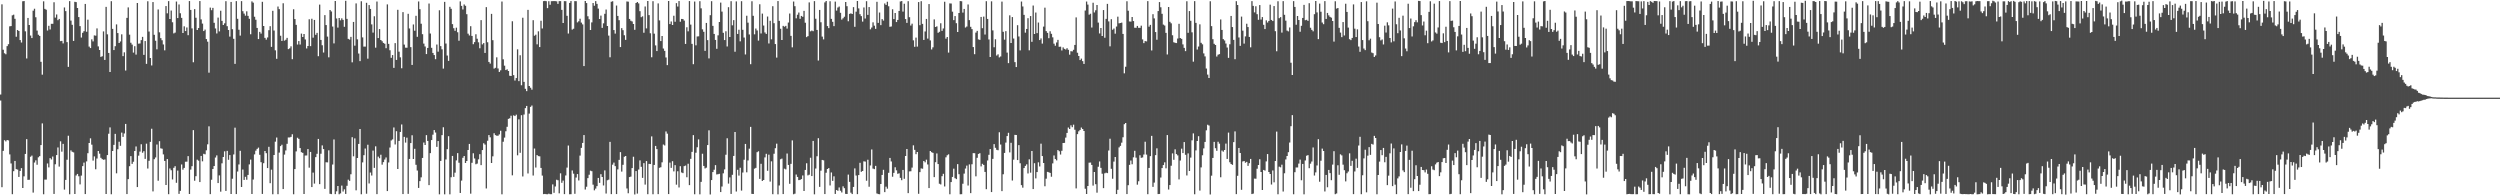 <svg xmlns="http://www.w3.org/2000/svg" width="1920" height="150"><path d="M0 72.600h1v4.632H0zM1 3.303h1v140.467H1zM2 38.214h1v77.663H2zM3 40.904h1v66.776H3zM4 41.697h1v66.907H4zM5 35.436h1v72.070H5zM6 33.951h1v73.850H6zM7 20.217h1v98.356H7zM8 20.027h1v105.519H8zM9 11.761h1v137.369H9zM10 11.259h1v120.207H10zM11 14.430h1v109.158H11zM12 28.216h1v101.670H12zM13 23.059h1v107.193H13zM14 23.800h1v112.105H14zM15 30.750h1v100.543H15zM16 32.665h1v96.441H16zM17 0.954h1v143.446H17zM18 0.800h1v134.606H18zM19 24.066h1v94.135H19zM20 44.887h1v61.985H20zM21 13.794h1v124.365H21zM22 19.207h1v118.812H22zM23 27.271h1v93.101H23zM24 29.247h1v90.237H24zM25 8.183h1v139.756H25zM26 6.698h1v118.147H26zM27 13.254h1v109.865H27zM28 23.501h1v103.037H28zM29 26.700h1v94.144H29zM30 27.575h1v92.311H30zM31 47.481h1v63.910H31zM32 57.350h1v37.418H32zM33 1.028h1v148.173H33zM34 6.815h1v131.110H34zM35 7.479h1v130.444H35zM36 23.458h1v102.095H36zM37 19.807h1v108.765H37zM38 22.639h1v98.792H38zM39 18.296h1v104.152H39zM40 18.296h1v101.934H40zM41 1.736h1v147.215H41zM42 13.528h1v112.613H42zM43 11.106h1v107.991H43zM44 15.501h1v97.754H44zM45 14.524h1v113.448H45zM46 31.592h1v76.961H46zM47 31.406h1v85.092H47zM48 33.354h1v77.157H48zM49 5.746h1v139.881H49zM50 8.561h1v129.602H50zM51 32.378h1v90.286H51zM52 51.357h1v52.911H52zM53 0.894h1v148.277H53zM54 15.802h1v99.722H54zM55 19.028h1v97.561H55zM56 31.421h1v85.618H56zM57 1.406h1v147.610H57zM58 1.637h1v133.138H58zM59 6.127h1v127.448H59zM60 13.087h1v122.280H60zM61 20.090h1v121.543H61zM62 28.838h1v106.025H62zM63 25.200h1v102.413H63zM64 23.974h1v100.884H64zM65 3.018h1v146.036H65zM66 24.369h1v99.565H66zM67 15.119h1v102.563H67zM68 35.784h1v74.030H68zM69 36.896h1v69.365H69zM70 30.198h1v80.909H70zM71 31.813h1v91.526H71zM72 27.202h1v92.931H72zM73 27.412h1v102.589H73zM74 21.826h1v99.947H74zM75 35.659h1v80.328H75zM76 38.418h1v79.601H76zM77 43.670h1v77.516H77zM78 43.221h1v79.006H78zM79 24.105h1v98.641H79zM80 46.030h1v76.430H80zM81 5.276h1v143.724H81zM82 26.349h1v92.762H82zM83 40.647h1v62.069H83zM84 55.294h1v42.524H84zM85 0.943h1v148.247H85zM86 22.156h1v93.837H86zM87 38.433h1v72.843H87zM88 35.473h1v67.320H88zM89 18.728h1v114.380H89zM90 25.392h1v89.264H90zM91 33.003h1v75.857H91zM92 31.831h1v80.142H92zM93 26.352h1v75.505H93zM94 43.118h1v61.995H94zM95 40.183h1v62.307H95zM96 54.160h1v41.031H96zM97 13.718h1v135.347H97zM98 5.696h1v131.878H98zM99 26.608h1v101.044H99zM100 32.816h1v87.113H100zM101 34.249h1v91.591H101zM102 40.397h1v83.817H102zM103 35.466h1v80.514H103zM104 41.911h1v70.584H104zM105 2.293h1v141.399H105zM106 33.532h1v86.007H106zM107 33.364h1v83.084H107zM108 30.818h1v79.976H108zM109 28.319h1v88.966H109zM110 42.151h1v73.983H110zM111 31.538h1v90.489H111zM112 49.033h1v61.299H112zM113 0.981h1v128.438H113zM114 24.218h1v99.277H114zM115 44.553h1v64.422H115zM116 50.298h1v48.583H116zM117 1.579h1v145.416H117zM118 26.737h1v95.533H118zM119 31.297h1v89.656H119zM120 37.885h1v73.142H120zM121 7.284h1v131.539H121zM122 24.840h1v83.580H122zM123 29.279h1v84.633H123zM124 30.936h1v83.268H124zM125 34.159h1v84.396H125zM126 38.646h1v84.958H126zM127 4.677h1v137.415H127zM128 10.224h1v111.934H128zM129 0.888h1v148.239H129zM130 14.592h1v114.812H130zM131 8.075h1v122.673H131zM132 17.115h1v120.730H132zM133 25.665h1v103.219H133zM134 25.055h1v102.567H134zM135 1.158h1v139.215H135zM136 13.859h1v117.178H136zM137 3.441h1v145.464H137zM138 10.203h1v136.379H138zM139 13.704h1v112.582H139zM140 25.341h1v104.942H140zM141 20.239h1v108.709H141zM142 23.880h1v100.345H142zM143 21.071h1v103.111H143zM144 27.011h1v92.883H144zM145 0.834h1v148.170H145zM146 7.604h1v122.657H146zM147 21.808h1v105.826H147zM148 47.834h1v52.093H148zM149 7.008h1v131.789H149zM150 13.631h1v121.688H150zM151 23.025h1v99.617H151zM152 21.559h1v101.822H152zM153 0.820h1v138.985H153zM154 14.875h1v104.868H154zM155 18.120h1v105.803H155zM156 23.841h1v94.267H156zM157 22.758h1v95.773H157zM158 30.010h1v85.444H158zM159 32.003h1v78.827H159zM160 55.794h1v41.227H160zM161 5.817h1v143.297H161zM162 7.851h1v130.204H162zM163 6.021h1v123.765H163zM164 17.489h1v110.024H164zM165 21.885h1v99.084H165zM166 25.713h1v93.641H166zM167 13.540h1v127.074H167zM168 24.131h1v110.596H168zM169 8.243h1v138.975H169zM170 16.034h1v109.407H170zM171 19.196h1v101.359H171zM172 17.911h1v98.305H172zM173 0.925h1v145.696H173zM174 20.134h1v95.750H174zM175 23.019h1v99.689H175zM176 28.092h1v90.979H176zM177 1.499h1v147.492H177zM178 22.408h1v114.835H178zM179 29.803h1v88.814H179zM180 49.062h1v48.978H180zM181 0.869h1v148.193H181zM182 14.464h1v117.285H182zM183 22.859h1v103.459H183zM184 27.349h1v88.464H184zM185 0.893h1v142.713H185zM186 8.600h1v121.604H186zM187 10.446h1v127.765H187zM188 12.047h1v123.740H188zM189 8.724h1v129.303H189zM190 12.173h1v122.161H190zM191 14.441h1v111.837H191zM192 26.310h1v96.252H192zM193 1.056h1v147.944H193zM194 2.048h1v135.823H194zM195 12.869h1v105.727H195zM196 15.165h1v100.523H196zM197 21.447h1v92.884H197zM198 30.005h1v83.375H198zM199 24.487h1v94.419H199zM200 25.811h1v98.740H200zM201 1.379h1v147.550H201zM202 19.956h1v105.360H202zM203 29.067h1v86.912H203zM204 30.459h1v87.211H204zM205 28.757h1v100.321H205zM206 23.213h1v89.522H206zM207 20.116h1v120.601H207zM208 35.981h1v94.321H208zM209 8.270h1v140.913H209zM210 23.431h1v95.591H210zM211 38.639h1v70.162H211zM212 45.169h1v60.438H212zM213 5.032h1v144.124H213zM214 7.008h1v110.186H214zM215 27.441h1v84.809H215zM216 31.440h1v79.716H216zM217 2.488h1v142.691H217zM218 31.242h1v87.516H218zM219 30.527h1v85.029H219zM220 29.065h1v81.384H220zM221 37.754h1v67.818H221zM222 37.119h1v68.445H222zM223 35.576h1v69.548H223zM224 45.462h1v57.663H224zM225 7.115h1v142.057H225zM226 14.649h1v115.188H226zM227 19.121h1v97.137H227zM228 34.225h1v71.538H228zM229 31.543h1v75.115H229zM230 34.223h1v79.469H230zM231 25.802h1v91.070H231zM232 28.422h1v88.974H232zM233 26.110h1v122.903H233zM234 30.298h1v89.153H234zM235 37.236h1v82.171H235zM236 35.338h1v79.170H236zM237 14.798h1v113.960H237zM238 35.455h1v81.252H238zM239 14.404h1v129.278H239zM240 28.910h1v103.648H240zM241 15.295h1v125.733H241zM242 26.718h1v93.960H242zM243 25.243h1v92.859H243zM244 43.147h1v63.535H244zM245 3.545h1v137.888H245zM246 30.668h1v87.400H246zM247 34.743h1v76.921H247zM248 40.355h1v74.122H248zM249 11.611h1v133.434H249zM250 19.269h1v105.356H250zM251 28.088h1v96.658H251zM252 44.040h1v71.409H252zM253 7.693h1v141.171H253zM254 8.830h1v140.266H254zM255 20.373h1v105.996H255zM256 33.350h1v73.772H256zM257 0.771h1v148.336H257zM258 14.198h1v132.744H258zM259 21.220h1v121.643H259zM260 13.814h1v135.367H260zM261 15.625h1v132.920H261zM262 14.063h1v128.462H262zM263 15.238h1v131.860H263zM264 20.576h1v124.843H264zM265 0.621h1v148.308H265zM266 14.477h1v128.237H266zM267 29.849h1v108.155H267zM268 30.410h1v108.481H268zM269 28.328h1v105.512H269zM270 47.848h1v57.515H270zM271 16.856h1v103.231H271zM272 35.068h1v71.232H272zM273 2.634h1v143.531H273zM274 30.190h1v91.167H274zM275 41.136h1v69.390H275zM276 46.965h1v52.104H276zM277 0.968h1v148.244H277zM278 28.737h1v96.005H278zM279 35.790h1v83.392H279zM280 35.780h1v78.304H280zM281 2.145h1v146.631H281zM282 45.033h1v66.148H282zM283 3.874h1v137.052H283zM284 6.846h1v125.667H284zM285 18.724h1v116.076H285zM286 25.024h1v90.615H286zM287 12.499h1v116.402H287zM288 36.603h1v75.765H288zM289 1.170h1v147.923H289zM290 29.246h1v91.017H290zM291 22.325h1v99.218H291zM292 30.699h1v88.159H292zM293 31.692h1v94.777H293zM294 32.954h1v91.569H294zM295 33.573h1v88.924H295zM296 37.014h1v83.932H296zM297 3.360h1v143.391H297zM298 33.680h1v91.094H298zM299 38.586h1v74.721H299zM300 44.407h1v63.495H300zM301 42.270h1v64.790H301zM302 52.132h1v45.784H302zM303 33.112h1v77.816H303zM304 46.034h1v54.714H304zM305 7.549h1v122.248H305zM306 39.705h1v68.517H306zM307 44.037h1v57.298H307zM308 52.451h1v43.131H308zM309 9.336h1v139.728H309zM310 34.234h1v70.892H310zM311 36.596h1v72.918H311zM312 36.654h1v69.069H312zM313 10.577h1v138.313H313zM314 21.853h1v100.205H314zM315 36.182h1v73.701H315zM316 49.873h1v54.012H316zM317 18.765h1v103.341H317zM318 23.615h1v90.668H318zM319 12.122h1v114.426H319zM320 28.248h1v102.729H320zM321 1.139h1v143.200H321zM322 7.065h1v132.042H322zM323 18.208h1v117.999H323zM324 26.274h1v95.044H324zM325 33.497h1v75.949H325zM326 35.667h1v75.718H326zM327 41.520h1v62.276H327zM328 36.832h1v71.384H328zM329 2.721h1v139.438H329zM330 25.764h1v91.831H330zM331 36.694h1v70.873H331zM332 40.661h1v62.775H332zM333 42.281h1v57.589H333zM334 45.448h1v56.318H334zM335 34.202h1v78.604H335zM336 39.700h1v68.642H336zM337 7.862h1v141.391H337zM338 35.422h1v88.187H338zM339 37.895h1v65.895H339zM340 52.667h1v45.084H340zM341 1.441h1v147.794H341zM342 33.455h1v89.017H342zM343 42.628h1v71.947H343zM344 46.764h1v57.862H344zM345 5.212h1v144.047H345zM346 6.765h1v129.370H346zM347 18.546h1v101.188H347zM348 21.652h1v114.204H348zM349 23.658h1v108.936H349zM350 21.227h1v101.936H350zM351 24.756h1v92.867H351zM352 31.259h1v93.715H352zM353 1.055h1v147.143H353zM354 4.481h1v134.225H354zM355 7.275h1v113.918H355zM356 3.425h1v116.389H356zM357 4.463h1v120.739H357zM358 10.888h1v112.744H358zM359 25.855h1v89.364H359zM360 27.246h1v83.284H360zM361 20.099h1v128.629H361zM362 27.584h1v97.466H362zM363 33.939h1v83.753H363zM364 32.333h1v89.392H364zM365 26.305h1v99.850H365zM366 29.762h1v95.893H366zM367 32.523h1v89.865H367zM368 37.057h1v81.392H368zM369 15.469h1v111.366H369zM370 34.113h1v81.143H370zM371 33.100h1v76.947H371zM372 40.628h1v70.429H372zM373 5.502h1v139.231H373zM374 32.448h1v75.646H374zM375 47.552h1v56.165H375zM376 48.867h1v56.616H376zM377 10.658h1v114.547H377zM378 30.874h1v89.173H378zM379 52.700h1v49.648H379zM380 52.063h1v51.696H380zM381 44.024h1v60.196H381zM382 52.568h1v51.657H382zM383 55.263h1v47.936H383zM384 54.021h1v46.382H384zM385 1.193h1v148.029H385zM386 45.562h1v63.272H386zM387 50.439h1v55.235H387zM388 53.805h1v46.986H388zM389 53.263h1v44.117H389zM390 54.543h1v36.770H390zM391 58.183h1v32.654H391zM392 58.362h1v30.498H392zM393 16.357h1v118.317H393zM394 57.719h1v30.847H394zM395 61.837h1v27.324H395zM396 59.938h1v28.103H396zM397 37.904h1v81.378H397zM398 62.285h1v29.343H398zM399 42.447h1v74.901H399zM400 65.477h1v22.976H400zM401 13.626h1v121.877H401zM402 62.871h1v25.102H402zM403 68.193h1v14.845H403zM404 69.980h1v11.358H404zM405 7.563h1v125.643H405zM406 66.051h1v21.202H406zM407 67.362h1v14.708H407zM408 68.858h1v12.188H408zM409 15.504h1v119.289H409zM410 27.466h1v86.599H410zM411 26.634h1v102.014H411zM412 34.055h1v85.032H412zM413 24.062h1v95.870H413zM414 36.140h1v83.918H414zM415 15.927h1v113.021H415zM416 21.839h1v113.012H416zM417 0.882h1v148.199H417zM418 0.663h1v148.278H418zM419 0.929h1v148.212H419zM420 6.222h1v142.952H420zM421 0.902h1v147.852H421zM422 3.647h1v145.487H422zM423 0.930h1v148.193H423zM424 0.866h1v140.742H424zM425 0.829h1v147.223H425zM426 0.887h1v142.312H426zM427 1.026h1v137.024H427zM428 2.975h1v135.453H428zM429 0.869h1v147.634H429zM430 0.890h1v132.212H430zM431 7.574h1v132.823H431zM432 17.648h1v121.037H432zM433 0.852h1v148.259H433zM434 0.932h1v133.827H434zM435 12.112h1v116.611H435zM436 25.754h1v86.020H436zM437 2.242h1v146.950H437zM438 0.813h1v148.330H438zM439 22.730h1v108.182H439zM440 22.079h1v111.313H440zM441 0.877h1v147.948H441zM442 0.929h1v135.441H442zM443 17.191h1v116.500H443zM444 16.312h1v122.267H444zM445 14.406h1v105.117H445zM446 17.358h1v96.188H446zM447 18.719h1v91.044H447zM448 50.760h1v52.950H448zM449 0.758h1v144.823H449zM450 2.367h1v141.062H450zM451 12.498h1v124.309H451zM452 14.793h1v119.383H452zM453 23.045h1v108.031H453zM454 17.204h1v114.300H454zM455 2.314h1v139.492H455zM456 4.388h1v141.791H456zM457 0.892h1v143.951H457zM458 2.985h1v139.956H458zM459 6.626h1v130.034H459zM460 14.589h1v125.871H460zM461 11.995h1v121.787H461zM462 21.380h1v114.540H462zM463 17.923h1v124.507H463zM464 10.591h1v120.299H464zM465 7.295h1v141.327H465zM466 19.948h1v118.487H466zM467 27.320h1v110.662H467zM468 43.985h1v64.960H468zM469 1.325h1v147.763H469zM470 0.967h1v125.497H470zM471 23.070h1v101.790H471zM472 25.790h1v101.817H472zM473 4.226h1v144.839H473zM474 12.259h1v117.821H474zM475 15.504h1v107.275H475zM476 36.159h1v80.661H476zM477 21.596h1v110.185H477zM478 23.204h1v103.367H478zM479 27.107h1v93.286H479zM480 30.608h1v89.215H480zM481 1.114h1v143.630H481zM482 1.293h1v147.147H482zM483 14.528h1v121.451H483zM484 15.910h1v119.699H484zM485 16.478h1v112.601H485zM486 18.427h1v101.953H486zM487 22.878h1v126.451H487zM488 2.320h1v129.065H488zM489 1.541h1v147.145H489zM490 2.586h1v127.638H490zM491 8.599h1v114.596H491zM492 13.219h1v114.893H492zM493 12.534h1v124.059H493zM494 25.156h1v100.118H494zM495 4.945h1v136.833H495zM496 21.805h1v101.877H496zM497 0.768h1v148.396H497zM498 11.617h1v114.225H498zM499 25.562h1v100.438H499zM500 43.966h1v60.774H500zM501 0.912h1v148.307H501zM502 25.873h1v100.785H502zM503 34.888h1v77.176H503zM504 39.237h1v75.284H504zM505 2.626h1v146.465H505zM506 15.683h1v113.162H506zM507 31.548h1v96.906H507zM508 27.635h1v97.020H508zM509 37.257h1v73.771H509zM510 39.061h1v72.675H510zM511 44.150h1v56.832H511zM512 50.026h1v52.627H512zM513 0.783h1v148.246H513zM514 18.500h1v106.386H514zM515 16.468h1v112.468H515zM516 19.190h1v104.613H516zM517 12.103h1v119.508H517zM518 16.697h1v110.150H518zM519 2.399h1v139.448H519zM520 5.016h1v126.519H520zM521 0.814h1v143.136H521zM522 16.682h1v110.974H522zM523 14.550h1v117.928H523zM524 14.621h1v118.363H524zM525 15.818h1v111.780H525zM526 33.745h1v93.375H526zM527 20.944h1v115.221H527zM528 24.060h1v101.703H528zM529 0.794h1v141.378H529zM530 18.893h1v103.091H530zM531 33.714h1v82.897H531zM532 49.320h1v54.437H532zM533 1.182h1v148.029H533zM534 34.827h1v82.495H534zM535 28.008h1v85.086H535zM536 27.880h1v79.185H536zM537 0.937h1v148.308H537zM538 6.408h1v133.248H538zM539 22.522h1v95.554H539zM540 24.398h1v103.016H540zM541 39.054h1v90.337H541zM542 17.619h1v111.160H542zM543 30.830h1v80.575H543zM544 44.826h1v55.288H544zM545 11.656h1v137.698H545zM546 0.936h1v137.361H546zM547 19.887h1v112.282H547zM548 26.040h1v104.298H548zM549 30.656h1v96.173H549zM550 37.476h1v96.522H550zM551 27.112h1v106.664H551zM552 16.902h1v116.568H552zM553 2.013h1v145.489H553zM554 8.923h1v134.341H554zM555 25.206h1v107.897H555zM556 30.780h1v99.335H556zM557 24.015h1v94.818H557zM558 35.707h1v70.458H558zM559 5.510h1v135.502H559zM560 28.403h1v107.848H560zM561 0.935h1v148.011H561zM562 19.464h1v114.786H562zM563 15.447h1v104.314H563zM564 39.738h1v61.622H564zM565 1.061h1v146.031H565zM566 26.060h1v104.333H566zM567 22.855h1v112.018H567zM568 31.747h1v97.069H568zM569 0.902h1v145.496H569zM570 22.899h1v109.610H570zM571 28.806h1v93.880H571zM572 41.818h1v68.725H572zM573 12.108h1v120.257H573zM574 17.426h1v105.793H574zM575 26.463h1v87.738H575zM576 49.317h1v48.124H576zM577 0.954h1v147.958H577zM578 12.121h1v136.884H578zM579 26.368h1v103.167H579zM580 21.900h1v107.045H580zM581 23.374h1v93.492H581zM582 31.180h1v84.972H582zM583 3.291h1v134.083H583zM584 25.718h1v100.097H584zM585 10.468h1v128.478H585zM586 19.593h1v118.662H586zM587 24.955h1v95.911H587zM588 26.084h1v92.049H588zM589 12.682h1v118.499H589zM590 33.403h1v85.380H590zM591 15.992h1v123.479H591zM592 30.202h1v93.686H592zM593 4.757h1v144.413H593zM594 17.816h1v100.241H594zM595 33.847h1v79.981H595zM596 44.255h1v66.063H596zM597 0.818h1v148.436H597zM598 16.047h1v126.400H598zM599 22.044h1v100.263H599zM600 30.706h1v91.081H600zM601 19.862h1v129.164H601zM602 20.512h1v109.006H602zM603 19.881h1v110.219H603zM604 21.947h1v95.992H604zM605 17.330h1v109.325H605zM606 10.399h1v130.747H606zM607 27.563h1v98.283H607zM608 36.358h1v71.451H608zM609 1.171h1v148.024H609zM610 4.750h1v143.996H610zM611 14.080h1v119.982H611zM612 11.330h1v124.565H612zM613 9.637h1v128.706H613zM614 14.418h1v123.724H614zM615 12.252h1v125.262H615zM616 12.881h1v121.860H616zM617 8.365h1v138.315H617zM618 17.472h1v113.031H618zM619 28.534h1v96.850H619zM620 27.739h1v106.990H620zM621 1.851h1v132.295H621zM622 24.086h1v97.049H622zM623 23.439h1v111.798H623zM624 23.969h1v84.246H624zM625 0.853h1v148.393H625zM626 14.364h1v115.043H626zM627 22.983h1v97.005H627zM628 46.468h1v59.677H628zM629 7.646h1v135.848H629zM630 17.115h1v113.974H630zM631 28.087h1v94.729H631zM632 30.260h1v92.873H632zM633 1.866h1v147.177H633zM634 0.777h1v131.900H634zM635 19.999h1v109.811H635zM636 21.620h1v107.464H636zM637 0.988h1v141.426H637zM638 14.511h1v117.965H638zM639 16.729h1v122.154H639zM640 20.080h1v115.342H640zM641 1.234h1v147.717H641zM642 8.147h1v137.765H642zM643 5.798h1v140.755H643zM644 5.026h1v138.965H644zM645 9.811h1v136.665H645zM646 15.073h1v132.761H646zM647 14.019h1v129.090H647zM648 12.848h1v131.665H648zM649 1.539h1v147.356H649zM650 4.767h1v144.247H650zM651 16.317h1v117.778H651zM652 10.657h1v129.020H652zM653 10.251h1v137.695H653zM654 10.776h1v138.273H654zM655 5.480h1v138.079H655zM656 20.606h1v108.720H656zM657 8.971h1v125.854H657zM658 0.743h1v148.351H658zM659 6.433h1v128.015H659zM660 10.889h1v114.144H660zM661 12.370h1v119.590H661zM662 16.598h1v114.719H662zM663 5.753h1v118.156H663zM664 14.236h1v109.891H664zM665 0.922h1v137.870H665zM666 11.431h1v111.250H666zM667 5.439h1v137.972H667zM668 22.513h1v104.556H668zM669 21.122h1v93.685H669zM670 17.146h1v112.365H670zM671 19.707h1v110.196H671zM672 22.164h1v105.228H672zM673 1.375h1v147.229H673zM674 17.576h1v131.471H674zM675 9.600h1v139.611H675zM676 19.323h1v121.981H676zM677 14.674h1v119.687H677zM678 15.817h1v114.576H678zM679 2.675h1v144.880H679zM680 3.795h1v139.563H680zM681 1.342h1v143.563H681zM682 4.788h1v127.928H682zM683 20.573h1v100.740H683zM684 20.314h1v103.711H684zM685 7.134h1v128.591H685zM686 14.652h1v118.094H686zM687 9.983h1v118.498H687zM688 16.960h1v113.833H688zM689 15.327h1v118.135H689zM690 8.421h1v124.720H690zM691 1.118h1v135.503H691zM692 0.832h1v137.560H692zM693 8.918h1v121.586H693zM694 2.875h1v134.450H694zM695 14.655h1v105.173H695zM696 17.560h1v96.883H696zM697 0.936h1v147.396H697zM698 13.193h1v118.441H698zM699 19.609h1v111.941H699zM700 18.168h1v110.575H700zM701 30.982h1v80.630H701zM702 35.946h1v79.171H702zM703 28.901h1v89.545H703zM704 35.810h1v80.907H704zM705 1.580h1v147.266H705zM706 19.378h1v112.797H706zM707 0.929h1v128.396H707zM708 18.352h1v111.225H708zM709 30.678h1v92.977H709zM710 24.162h1v100.484H710zM711 14.549h1v108.074H711zM712 29.654h1v96.661H712zM713 3.100h1v141.352H713zM714 31.042h1v84.942H714zM715 37.986h1v78.880H715zM716 36.353h1v81.067H716zM717 14.918h1v121.101H717zM718 20.743h1v103.824H718zM719 20.231h1v97.631H719zM720 25.198h1v100.805H720zM721 24.421h1v116.670H721zM722 17.886h1v123.793H722zM723 23.723h1v111.593H723zM724 21.846h1v111.632H724zM725 1.348h1v141.870H725zM726 29.672h1v91.175H726zM727 28.399h1v90.868H727zM728 40.389h1v78.156H728zM729 2.625h1v146.561H729zM730 2.736h1v137.104H730zM731 8.942h1v126.959H731zM732 15.458h1v114.068H732zM733 12.321h1v124.545H733zM734 17.817h1v119.752H734zM735 24.592h1v101.453H735zM736 9.987h1v123.797H736zM737 0.819h1v148.374H737zM738 0.959h1v148.165H738zM739 9.673h1v131.413H739zM740 6.849h1v126.462H740zM741 21.122h1v108.332H741zM742 20.355h1v106.830H742zM743 3.411h1v139.077H743zM744 15.458h1v110.782H744zM745 20.595h1v127.733H745zM746 22.358h1v103.801H746zM747 36.155h1v81.475H747zM748 41.649h1v76.032H748zM749 25.038h1v110.365H749zM750 23.685h1v97.492H750zM751 30.233h1v87.964H751zM752 30.629h1v87.020H752zM753 13.016h1v114.783H753zM754 21.632h1v104.154H754zM755 12.732h1v113.935H755zM756 26.545h1v105.524H756zM757 0.927h1v144.376H757zM758 14.544h1v108.669H758zM759 30.328h1v88.574H759zM760 43.771h1v70.693H760zM761 1.036h1v146.491H761zM762 23.350h1v98.647H762zM763 36.279h1v74.437H763zM764 30.160h1v83.356H764zM765 42.635h1v72.421H765zM766 41.709h1v73.718H766zM767 44.060h1v57.507H767zM768 43.387h1v67.634H768zM769 1.210h1v145.582H769zM770 24.434h1v109.419H770zM771 30.473h1v86.977H771zM772 23.901h1v85.639H772zM773 40.420h1v64.063H773zM774 48.493h1v53.494H774zM775 11.792h1v105.256H775zM776 33.026h1v76.626H776zM777 13.098h1v125.573H777zM778 29.594h1v93.020H778zM779 47.710h1v55.861H779zM780 51.509h1v52.193H780zM781 19.335h1v103.571H781zM782 27.993h1v83.457H782zM783 38.718h1v86.671H783zM784 1.152h1v141.031H784zM785 4.976h1v139.164H785zM786 11.401h1v117.664H786zM787 25.079h1v102.324H787zM788 22.234h1v103.968H788zM789 13.996h1v119.238H789zM790 38.658h1v83.729H790zM791 12.355h1v120.238H791zM792 32.121h1v83.847H792zM793 4.231h1v140.978H793zM794 26.117h1v99.240H794zM795 9.599h1v127.396H795zM796 25.434h1v106.725H796zM797 17.321h1v107.334H797zM798 30.790h1v97.049H798zM799 29.467h1v80.846H799zM800 33.483h1v86.378H800zM801 20.446h1v104.735H801zM802 5.898h1v137.142H802zM803 23.892h1v113.341H803zM804 25.251h1v106.735H804zM805 29.332h1v102.945H805zM806 24.005h1v108.804H806zM807 25.951h1v109.789H807zM808 28.688h1v96.813H808zM809 33.540h1v85.876H809zM810 35.121h1v87.037H810zM811 32.613h1v90.548H811zM812 30.610h1v84.635H812zM813 35.927h1v80.228H813zM814 35.836h1v82.844H814zM815 38.774h1v77.048H815zM816 36.381h1v73.418H816zM817 37.546h1v72.168H817zM818 38.042h1v67.653H818zM819 37.010h1v65.097H819zM820 38.260h1v59.698H820zM821 41.985h1v57.108H821zM822 39.340h1v56.935H822zM823 39.481h1v58.214H823zM824 38.237h1v57.494H824zM825 34.506h1v65.147H825zM826 13.364h1v131.329H826zM827 40.501h1v62.537H827zM828 42.990h1v57.866H828zM829 46.143h1v53.650H829zM830 45.030h1v52.939H830zM831 46.932h1v52.154H831zM832 49.085h1v51.519H832zM833 8.064h1v136.897H833zM834 1.153h1v147.825H834zM835 3.553h1v139.299H835zM836 11.281h1v113.647H836zM837 10.526h1v114.273H837zM838 21.133h1v105.536H838zM839 2.108h1v140.412H839zM840 9.568h1v122.508H840zM841 7.869h1v133.578H841zM842 3.836h1v144.138H842zM843 17.345h1v110.717H843zM844 25.712h1v98.293H844zM845 21.524h1v107.398H845zM846 27.634h1v105.778H846zM847 7.730h1v136.749H847zM848 28.981h1v104.135H848zM849 14.481h1v118.104H849zM850 2.973h1v130.018H850zM851 16.411h1v99.223H851zM852 35.602h1v70.921H852zM853 14.764h1v114.892H853zM854 22.813h1v114.433H854zM855 21.915h1v102.203H855zM856 25.858h1v94.713H856zM857 20.399h1v128.656H857zM858 12.796h1v132.985H858zM859 17.914h1v95.282H859zM860 17.648h1v94.394H860zM861 17.383h1v92.210H861zM862 26.038h1v79.358H862zM863 56.313h1v39.049H863zM864 51.237h1v43.202H864zM865 0.994h1v148.034H865zM866 8.260h1v133.963H866zM867 16.481h1v110.140H867zM868 16.583h1v106.731H868zM869 13.080h1v113.085H869zM870 16.172h1v104.640H870zM871 21.311h1v94.483H871zM872 21.365h1v99.744H872zM873 19.906h1v121.902H873zM874 21.363h1v117.852H874zM875 21.393h1v97.828H875zM876 19.718h1v101.474H876zM877 30.252h1v90.675H877zM878 33.106h1v85.579H878zM879 31.564h1v77.307H879zM880 31.802h1v86.921H880zM881 0.853h1v148.291H881zM882 20.457h1v108.517H882zM883 19.097h1v100.796H883zM884 38.749h1v65.616H884zM885 10.925h1v132.596H885zM886 14.128h1v126.109H886zM887 24.614h1v94.552H887zM888 30.529h1v83.415H888zM889 8.501h1v140.521H889zM890 1.603h1v147.327H890zM891 5.578h1v130.779H891zM892 10.608h1v118.476H892zM893 18.908h1v107.872H893zM894 19.588h1v105.060H894zM895 25.228h1v104.074H895zM896 41.847h1v61.904H896zM897 5.351h1v140.193H897zM898 16.734h1v125.375H898zM899 17.934h1v109.331H899zM900 27.109h1v90.707H900zM901 32.478h1v90.244H901zM902 32.860h1v81.835H902zM903 33.080h1v85.218H903zM904 29.593h1v89.772H904zM905 18.301h1v119.462H905zM906 29.215h1v94.068H906zM907 29.873h1v84.327H907zM908 34.080h1v83.474H908zM909 36.784h1v72.308H909zM910 39.260h1v79.642H910zM911 0.991h1v133.755H911zM912 25.174h1v92.643H912zM913 8.486h1v122.851H913zM914 15.998h1v105.038H914zM915 24.828h1v82.940H915zM916 47.373h1v55.072H916zM917 0.861h1v148.325H917zM918 17.539h1v97.977H918zM919 38.015h1v70.270H919zM920 35.759h1v68.834H920zM921 18.702h1v127.655H921zM922 32.875h1v95.701H922zM923 34.022h1v85.238H923zM924 41.035h1v72.943H924zM925 43.335h1v65.653H925zM926 52.644h1v47.446H926zM927 57.305h1v38.511H927zM928 59.928h1v36.500H928zM929 0.972h1v148.366H929zM930 20.066h1v114.824H930zM931 30.095h1v91.181H931zM932 33.625h1v75.346H932zM933 34.539h1v79.260H933zM934 43.435h1v72.369H934zM935 41.998h1v66.856H935zM936 41.550h1v68.779H936zM937 14.939h1v121.196H937zM938 22.992h1v92.602H938zM939 30.074h1v86.417H939zM940 31.081h1v84.118H940zM941 33.452h1v76.827H941zM942 36.483h1v85.570H942zM943 44.443h1v57.409H943zM944 34.004h1v90.600H944zM945 12.247h1v113.709H945zM946 20.784h1v105.841H946zM947 30.632h1v78.517H947zM948 45.480h1v55.421H948zM949 0.917h1v148.192H949zM950 3.841h1v131.165H950zM951 28.789h1v84.850H951zM952 35.218h1v82.285H952zM953 12.752h1v133.021H953zM954 23.555h1v100.458H954zM955 33.500h1v90.139H955zM956 27.972h1v96.983H956zM957 18.203h1v106.109H957zM958 20.805h1v106.587H958zM959 28.363h1v96.980H959zM960 36.334h1v85.736H960zM961 0.876h1v148.188H961zM962 4.502h1v144.207H962zM963 9.547h1v127.614H963zM964 4.802h1v132.460H964zM965 10.895h1v118.691H965zM966 15.230h1v111.479H966zM967 3.869h1v118.450H967zM968 14.982h1v117.110H968zM969 13.109h1v132.802H969zM970 19.072h1v111.445H970zM971 22.316h1v108.726H971zM972 15.626h1v108.327H972zM973 17.300h1v101.035H973zM974 16.095h1v116.014H974zM975 3.564h1v130.091H975zM976 15.309h1v126.411H976zM977 16.199h1v114.736H977zM978 4.654h1v135.401H978zM979 23.973h1v99.652H979zM980 39.373h1v61.676H980zM981 0.994h1v148.188H981zM982 13.967h1v114.018H982zM983 13.153h1v115.343H983zM984 25.047h1v101.416H984zM985 0.876h1v146.216H985zM986 11.378h1v121.693H986zM987 15.877h1v106.568H987zM988 23.483h1v96.344H988zM989 24.110h1v92.798H989zM990 21.092h1v88.351H990zM991 48.205h1v48.721H991zM992 57.620h1v30.802H992zM993 0.857h1v148.323H993zM994 5.337h1v126.896H994zM995 19.001h1v109.630H995zM996 12.306h1v116.316H996zM997 15.344h1v110.291H997zM998 24.386h1v98.185H998zM999 19.819h1v118.649H999zM1000 13.776h1v112.114H1000zM1001 3.722h1v145.505H1001zM1002 15.517h1v107.731H1002zM1003 15.195h1v104.412H1003zM1004 16.046h1v103.101H1004zM1005 2.446h1v126.737H1005zM1006 21.319h1v104.395H1006zM1007 22.946h1v101.123H1007zM1008 24.068h1v89.189H1008zM1009 10.914h1v123.895H1009zM1010 0.781h1v131.618H1010zM1011 9.513h1v117.567H1011zM1012 30.071h1v76.858H1012zM1013 2.777h1v136.787H1013zM1014 9.034h1v114.395H1014zM1015 17.296h1v96.850H1015zM1016 18.587h1v97.405H1016zM1017 0.894h1v146.152H1017zM1018 14.518h1v119.833H1018zM1019 9.933h1v133.872H1019zM1020 11.793h1v118.724H1020zM1021 12.967h1v120.012H1021zM1022 13.555h1v124.818H1022zM1023 16.104h1v110.314H1023zM1024 31.928h1v84.173H1024zM1025 0.948h1v148.203H1025zM1026 6.591h1v141.980H1026zM1027 6.130h1v120.780H1027zM1028 21.388h1v112.881H1028zM1029 25.063h1v93.443H1029zM1030 28.530h1v90.823H1030zM1031 16.968h1v109.506H1031zM1032 27.259h1v103.449H1032zM1033 2.847h1v136.483H1033zM1034 9.173h1v123.879H1034zM1035 21.191h1v110.550H1035zM1036 30.085h1v87.682H1036zM1037 30.830h1v96.532H1037zM1038 29.110h1v94.401H1038zM1039 3.376h1v145.741H1039zM1040 22.020h1v109.665H1040zM1041 28.486h1v93.385H1041zM1042 22.552h1v106.377H1042zM1043 35.740h1v76.046H1043zM1044 39.762h1v65.324H1044zM1045 1.612h1v147.527H1045zM1046 30.747h1v103.849H1046zM1047 37.262h1v84.372H1047zM1048 38.482h1v76.498H1048zM1049 1.031h1v146.659H1049zM1050 16.286h1v103.252H1050zM1051 30.938h1v82.062H1051zM1052 29.698h1v89.251H1052zM1053 40.343h1v70.133H1053zM1054 40.870h1v70.208H1054zM1055 43.750h1v60.586H1055zM1056 42.578h1v63.417H1056zM1057 2.063h1v147.139H1057zM1058 18.423h1v115.993H1058zM1059 28.569h1v95.524H1059zM1060 31.046h1v84.196H1060zM1061 30.312h1v88.879H1061zM1062 34.148h1v79.462H1062zM1063 19.703h1v104.929H1063zM1064 24.970h1v95.487H1064zM1065 17.164h1v125.005H1065zM1066 19.450h1v115.488H1066zM1067 29.190h1v88.552H1067zM1068 32.538h1v77.702H1068zM1069 6.595h1v136.361H1069zM1070 31.722h1v82.273H1070zM1071 1.108h1v140.702H1071zM1072 18.655h1v130.427H1072zM1073 25.482h1v111.553H1073zM1074 13.652h1v121.808H1074zM1075 23.410h1v93.331H1075zM1076 43.089h1v67.788H1076zM1077 12.010h1v118.841H1077zM1078 29.440h1v102.772H1078zM1079 37.295h1v78.604H1079zM1080 39.395h1v72.423H1080zM1081 2.854h1v146.252H1081zM1082 21.556h1v101.244H1082zM1083 14.216h1v129.968H1083zM1084 27.986h1v87.789H1084zM1085 20.237h1v126.552H1085zM1086 17.016h1v120.586H1086zM1087 15.489h1v111.432H1087zM1088 17.152h1v117.998H1088zM1089 0.670h1v146.051H1089zM1090 0.800h1v141.074H1090zM1091 11.623h1v116.563H1091zM1092 19.537h1v111.018H1092zM1093 16.547h1v114.155H1093zM1094 27.083h1v105.321H1094zM1095 23.559h1v106.646H1095zM1096 33.153h1v100.311H1096zM1097 9.089h1v140.031H1097zM1098 0.948h1v148.113H1098zM1099 31.849h1v95.846H1099zM1100 31.016h1v99.204H1100zM1101 2.817h1v127.918H1101zM1102 24.952h1v101.323H1102zM1103 25.873h1v99.070H1103zM1104 21.074h1v103.331H1104zM1105 0.799h1v134.479H1105zM1106 32.795h1v99.581H1106zM1107 33.050h1v91.395H1107zM1108 25.609h1v95.952H1108zM1109 32.340h1v88.991H1109zM1110 20.556h1v104.635H1110zM1111 31.417h1v83.640H1111zM1112 40.258h1v70.739H1112zM1113 0.891h1v148.268H1113zM1114 16.015h1v132.896H1114zM1115 15.798h1v107.556H1115zM1116 20.964h1v105.827H1116zM1117 24.541h1v93.079H1117zM1118 38.700h1v82.065H1118zM1119 27.896h1v87.766H1119zM1120 19.896h1v113.913H1120zM1121 0.757h1v148.401H1121zM1122 26.546h1v111.904H1122zM1123 39.829h1v70.604H1123zM1124 34.401h1v78.970H1124zM1125 39.299h1v77.576H1125zM1126 21.476h1v105.355H1126zM1127 36.776h1v71.984H1127zM1128 41.249h1v65.505H1128zM1129 10.335h1v138.002H1129zM1130 12.429h1v110.441H1130zM1131 31.159h1v88.257H1131zM1132 37.479h1v77.694H1132zM1133 33.527h1v76.407H1133zM1134 28.606h1v99.852H1134zM1135 41.671h1v74.481H1135zM1136 39.095h1v69.143H1136zM1137 8.933h1v127.671H1137zM1138 28.676h1v91.642H1138zM1139 40.067h1v72.407H1139zM1140 45.994h1v62.747H1140zM1141 5.199h1v134.450H1141zM1142 27.610h1v110.102H1142zM1143 48.447h1v54.903H1143zM1144 48.420h1v55.266H1144zM1145 12.213h1v130.653H1145zM1146 20.184h1v112.223H1146zM1147 36.213h1v78.292H1147zM1148 41.145h1v69.780H1148zM1149 1.206h1v137.830H1149zM1150 8.820h1v118.738H1150zM1151 29.179h1v86.708H1151zM1152 19.246h1v103.494H1152zM1153 3.884h1v145.341H1153zM1154 8.858h1v137.155H1154zM1155 31.653h1v95.747H1155zM1156 38.152h1v88.258H1156zM1157 34.159h1v81.263H1157zM1158 38.372h1v85.810H1158zM1159 36.357h1v83.416H1159zM1160 44.436h1v76.079H1160zM1161 41.691h1v66.589H1161zM1162 1.557h1v147.406H1162zM1163 35.264h1v79.110H1163zM1164 35.306h1v72.064H1164zM1165 11.512h1v126.452H1165zM1166 28.221h1v94.121H1166zM1167 34.309h1v81.889H1167zM1168 33.517h1v79.178H1168zM1169 1.078h1v146.529H1169zM1170 21.339h1v120.516H1170zM1171 29.205h1v84.597H1171zM1172 36.433h1v74.362H1172zM1173 34.851h1v83.590H1173zM1174 30.882h1v97.023H1174zM1175 31.570h1v78.738H1175zM1176 43.438h1v70.210H1176zM1177 14.044h1v132.038H1177zM1178 1.023h1v148.166H1178zM1179 17.371h1v120.017H1179zM1180 21.156h1v114.672H1180zM1181 16.567h1v106.992H1181zM1182 22.696h1v126.210H1182zM1183 20.093h1v109.271H1183zM1184 20.227h1v115.189H1184zM1185 1.051h1v144.337H1185zM1186 0.791h1v148.406H1186zM1187 21.291h1v102.349H1187zM1188 15.976h1v112.433H1188zM1189 24.513h1v112.871H1189zM1190 7.510h1v131.926H1190zM1191 22.257h1v112.879H1191zM1192 24.489h1v103.889H1192zM1193 23.196h1v107.169H1193zM1194 17.467h1v131.522H1194zM1195 24.363h1v109.385H1195zM1196 23.511h1v97.005H1196zM1197 31.347h1v84.818H1197zM1198 29.837h1v87.058H1198zM1199 37.249h1v74.398H1199zM1200 34.828h1v77.456H1200zM1201 8.809h1v137.868H1201zM1202 9.637h1v119.672H1202zM1203 40.617h1v65.927H1203zM1204 45.927h1v62.483H1204zM1205 37.946h1v70.375H1205zM1206 34.665h1v74.758H1206zM1207 41.958h1v68.225H1207zM1208 43.071h1v60.402H1208zM1209 8.062h1v111.996H1209zM1210 12.855h1v109.484H1210zM1211 41.822h1v61.216H1211zM1212 39.070h1v69.598H1212zM1213 43.052h1v65.851H1213zM1214 43.376h1v74.972H1214zM1215 41.290h1v63.359H1215zM1216 47.720h1v56.161H1216zM1217 8.917h1v130.451H1217zM1218 14.800h1v134.475H1218zM1219 36.286h1v74.866H1219zM1220 36.713h1v70.656H1220zM1221 40.618h1v64.228H1221zM1222 48.494h1v58.889H1222zM1223 49.552h1v54.160H1223zM1224 51.371h1v52.406H1224zM1225 52.678h1v44.188H1225zM1226 7.854h1v121.564H1226zM1227 49.761h1v46.946H1227zM1228 49.347h1v48.501H1228zM1229 11.921h1v99.019H1229zM1230 52.736h1v54.663H1230zM1231 21.056h1v115.457H1231zM1232 40.262h1v70.810H1232zM1233 21.997h1v109.862H1233zM1234 39.205h1v76.474H1234zM1235 57.309h1v33.003H1235zM1236 60.160h1v29.243H1236zM1237 61.519h1v28.524H1237zM1238 61.789h1v25.134H1238zM1239 62.687h1v24.680H1239zM1240 62.829h1v25.706H1240zM1241 7.835h1v117.971H1241zM1242 22.056h1v108.015H1242zM1243 23.277h1v108.461H1243zM1244 26.318h1v93.498H1244zM1245 22.030h1v97.853H1245zM1246 33.747h1v84.395H1246zM1247 4.476h1v134.576H1247zM1248 15.918h1v121.541H1248zM1249 0.813h1v148.364H1249zM1250 0.778h1v148.237H1250zM1251 0.849h1v148.056H1251zM1252 1.036h1v148.060H1252zM1253 1.004h1v148.140H1253zM1254 5.904h1v143.204H1254zM1255 9.551h1v133.793H1255zM1256 0.813h1v148.381H1256zM1257 0.900h1v148.241H1257zM1258 0.990h1v142.285H1258zM1259 10.687h1v133.459H1259zM1260 1.071h1v144.774H1260zM1261 6.495h1v132.093H1261zM1262 0.862h1v146.446H1262zM1263 19.127h1v120.235H1263zM1264 11.727h1v125.239H1264zM1265 1.458h1v140.494H1265zM1266 3.815h1v145.344H1266zM1267 0.853h1v148.218H1267zM1268 1.375h1v130.550H1268zM1269 2.154h1v146.953H1269zM1270 0.782h1v148.342H1270zM1271 0.844h1v127.355H1271zM1272 0.884h1v128.281H1272zM1273 11.751h1v136.496H1273zM1274 1.105h1v147.697H1274zM1275 18.230h1v107.927H1275zM1276 11.566h1v124.631H1276zM1277 20.517h1v111.413H1277zM1278 5.588h1v118.370H1278zM1279 25.731h1v90.477H1279zM1280 22.785h1v96.156H1280zM1281 26.953h1v85.474H1281zM1282 0.846h1v148.418H1282zM1283 7.359h1v132.418H1283zM1284 1.215h1v131.495H1284zM1285 0.841h1v132.724H1285zM1286 13.092h1v121.011H1286zM1287 21.134h1v104.502H1287zM1288 4.107h1v140.978H1288zM1289 7.786h1v133.354H1289zM1290 0.861h1v148.301H1290zM1291 5.609h1v131.693H1291zM1292 4.382h1v132.668H1292zM1293 11.299h1v117.583H1293zM1294 0.937h1v142.106H1294zM1295 0.818h1v120.405H1295zM1296 18.383h1v130.809H1296zM1297 1.043h1v148.180H1297zM1298 0.883h1v137.966H1298zM1299 13.177h1v121.603H1299zM1300 20.596h1v112.681H1300zM1301 4.359h1v131.676H1301zM1302 19.084h1v119.015H1302zM1303 24.248h1v101.005H1303zM1304 18.687h1v110.586H1304zM1305 8.103h1v140.426H1305zM1306 1.133h1v147.958H1306zM1307 33.199h1v88.131H1307zM1308 11.539h1v115.315H1308zM1309 35.969h1v80.604H1309zM1310 26.018h1v99.152H1310zM1311 35.058h1v76.874H1311zM1312 35.002h1v74.239H1312zM1313 3.013h1v145.187H1313zM1314 1.244h1v147.814H1314zM1315 15.657h1v105.103H1315zM1316 25.331h1v89.882H1316zM1317 23.514h1v92.145H1317zM1318 25.327h1v94.764H1318zM1319 0.803h1v128.540H1319zM1320 5.819h1v143.283H1320zM1321 1.265h1v145.590H1321zM1322 1.110h1v147.804H1322zM1323 10.637h1v130.626H1323zM1324 19.476h1v109.888H1324zM1325 9.678h1v137.307H1325zM1326 4.372h1v138.609H1326zM1327 16.207h1v106.016H1327zM1328 22.116h1v124.211H1328zM1329 1.049h1v148.003H1329zM1330 1.186h1v147.249H1330zM1331 23.154h1v110.340H1331zM1332 46.933h1v67.802H1332zM1333 0.904h1v148.244H1333zM1334 8.979h1v140.138H1334zM1335 24.165h1v97.199H1335zM1336 23.627h1v93.204H1336zM1337 17.500h1v131.472H1337zM1338 0.995h1v144.830H1338zM1339 33.571h1v83.976H1339zM1340 28.019h1v98.276H1340zM1341 35.117h1v82.976H1341zM1342 25.775h1v108.678H1342zM1343 28.272h1v98.739H1343zM1344 17.661h1v113.821H1344zM1345 32.118h1v97.081H1345zM1346 0.622h1v148.284H1346zM1347 26.771h1v100.855H1347zM1348 27.018h1v92.196H1348zM1349 23.894h1v95.195H1349zM1350 34.891h1v86.753H1350zM1351 32.233h1v89.325H1351zM1352 4.217h1v133.311H1352zM1353 20.644h1v120.272H1353zM1354 0.953h1v148.063H1354zM1355 23.830h1v106.131H1355zM1356 19.239h1v106.042H1356zM1357 23.134h1v112.812H1357zM1358 19.503h1v115.586H1358zM1359 16.464h1v127.790H1359zM1360 25.122h1v111.056H1360zM1361 4.958h1v144.209H1361zM1362 0.930h1v129.165H1362zM1363 19.884h1v96.286H1363zM1364 43.528h1v62.503H1364zM1365 47.288h1v50.376H1365zM1366 0.877h1v147.922H1366zM1367 31.604h1v86.372H1367zM1368 33.889h1v80.439H1368zM1369 1.582h1v147.588H1369zM1370 13.211h1v135.874H1370zM1371 26.213h1v95.821H1371zM1372 21.502h1v99.467H1372zM1373 23.789h1v93.944H1373zM1374 5.326h1v131.404H1374zM1375 14.324h1v127.594H1375zM1376 19.322h1v114.277H1376zM1377 34.948h1v113.904H1377zM1378 1.329h1v147.849H1378zM1379 11.535h1v119.418H1379zM1380 16.614h1v112.914H1380zM1381 16.685h1v118.157H1381zM1382 22.278h1v110.134H1382zM1383 2.078h1v134.091H1383zM1384 2.241h1v146.781H1384zM1385 14.956h1v134.089H1385zM1386 0.637h1v148.470H1386zM1387 17.546h1v131.227H1387zM1388 24.334h1v120.169H1388zM1389 27.993h1v107.148H1389zM1390 7.748h1v141.299H1390zM1391 29.888h1v89.954H1391zM1392 0.829h1v135.740H1392zM1393 0.983h1v147.193H1393zM1394 1.515h1v147.570H1394zM1395 24.438h1v112.388H1395zM1396 33.551h1v84.912H1396zM1397 0.833h1v147.741H1397zM1398 10.819h1v138.407H1398zM1399 27.699h1v102.365H1399zM1400 24.953h1v101.809H1400zM1401 0.750h1v138.752H1401zM1402 0.914h1v148.199H1402zM1403 17.201h1v102.917H1403zM1404 23.385h1v97.698H1404zM1405 28.495h1v97.625H1405zM1406 16.942h1v130.880H1406zM1407 16.395h1v126.472H1407zM1408 9.517h1v127.412H1408zM1409 1.212h1v147.773H1409zM1410 1.281h1v147.869H1410zM1411 26.483h1v87.900H1411zM1412 23.590h1v93.687H1412zM1413 40.226h1v69.784H1413zM1414 30.421h1v82.892H1414zM1415 40.984h1v67.197H1415zM1416 8.935h1v121.536H1416zM1417 1.036h1v145.323H1417zM1418 14.122h1v122.227H1418zM1419 23.260h1v101.532H1419zM1420 28.100h1v91.206H1420zM1421 25.061h1v90.207H1421zM1422 5.931h1v112.880H1422zM1423 25.126h1v106.429H1423zM1424 23.322h1v110.638H1424zM1425 1.785h1v133.739H1425zM1426 2.842h1v129.626H1426zM1427 37.497h1v74.760H1427zM1428 45.207h1v58.658H1428zM1429 17.779h1v131.267H1429zM1430 0.877h1v148.139H1430zM1431 24.481h1v92.892H1431zM1432 33.152h1v83.003H1432zM1433 32.511h1v78.014H1433zM1434 4.133h1v144.863H1434zM1435 24.388h1v90.522H1435zM1436 11.091h1v105.729H1436zM1437 19.778h1v97.474H1437zM1438 11.800h1v119.489H1438zM1439 21.081h1v104.926H1439zM1440 0.826h1v148.233H1440zM1441 13.193h1v118.681H1441zM1442 0.895h1v148.224H1442zM1443 3.034h1v141.694H1443zM1444 8.107h1v124.270H1444zM1445 20.648h1v113.426H1445zM1446 21.373h1v116.298H1446zM1447 20.688h1v109.880H1447zM1448 1.010h1v143.786H1448zM1449 1.273h1v147.570H1449zM1450 1.388h1v147.856H1450zM1451 12.352h1v121.065H1451zM1452 20.886h1v112.818H1452zM1453 20.373h1v128.410H1453zM1454 17.726h1v124.910H1454zM1455 6.179h1v129.311H1455zM1456 1.820h1v138.318H1456zM1457 0.853h1v148.301H1457zM1458 1.880h1v137.250H1458zM1459 16.792h1v114.681H1459zM1460 38.019h1v70.991H1460zM1461 4.948h1v142.747H1461zM1462 0.892h1v144.519H1462zM1463 26.498h1v95.420H1463zM1464 22.743h1v100.923H1464zM1465 15.991h1v124.934H1465zM1466 1.038h1v145.380H1466zM1467 26.275h1v93.175H1467zM1468 21.177h1v117.956H1468zM1469 24.102h1v107.240H1469zM1470 6.430h1v142.573H1470zM1471 9.218h1v136.722H1471zM1472 9.357h1v134.308H1472zM1473 8.448h1v140.140H1473zM1474 1.259h1v147.799H1474zM1475 15.472h1v126.581H1475zM1476 14.390h1v124.315H1476zM1477 11.893h1v121.830H1477zM1478 13.074h1v127.619H1478zM1479 9.955h1v124.510H1479zM1480 14.161h1v121.243H1480zM1481 10.113h1v135.548H1481zM1482 0.821h1v148.415H1482zM1483 4.884h1v138.316H1483zM1484 5.708h1v139.290H1484zM1485 11.241h1v122.606H1485zM1486 13.778h1v135.035H1486zM1487 1.909h1v144.850H1487zM1488 11.179h1v129.948H1488zM1489 21.134h1v102.617H1489zM1490 1.020h1v147.726H1490zM1491 17.222h1v122.454H1491zM1492 32.642h1v100.649H1492zM1493 34.385h1v89.727H1493zM1494 2.655h1v146.266H1494zM1495 12.015h1v125.378H1495zM1496 15.233h1v112.124H1496zM1497 7.068h1v137.698H1497zM1498 0.798h1v147.232H1498zM1499 6.074h1v140.421H1499zM1500 10.319h1v138.280H1500zM1501 0.765h1v141.267H1501zM1502 1.274h1v141.943H1502zM1503 5.677h1v130.456H1503zM1504 1.018h1v138.904H1504zM1505 8.206h1v140.602H1505zM1506 0.986h1v148.040H1506zM1507 1.747h1v147.399H1507zM1508 3.160h1v145.831H1508zM1509 0.964h1v148.129H1509zM1510 0.904h1v148.188H1510zM1511 14.065h1v135.112H1511zM1512 1.093h1v148.035H1512zM1513 1.224h1v147.789H1513zM1514 1.036h1v148.192H1514zM1515 4.153h1v145.014H1515zM1516 3.338h1v144.648H1516zM1517 1.046h1v138.941H1517zM1518 0.757h1v148.501H1518zM1519 0.871h1v148.252H1519zM1520 0.868h1v148.157H1520zM1521 8.819h1v138.906H1521zM1522 10.101h1v138.541H1522zM1523 8.620h1v131.393H1523zM1524 4.965h1v135.481H1524zM1525 12.517h1v128.671H1525zM1526 0.918h1v148.321H1526zM1527 0.883h1v148.212H1527zM1528 4.755h1v144.351H1528zM1529 2.492h1v137.510H1529zM1530 0.574h1v148.477H1530zM1531 1.027h1v148.082H1531zM1532 1.945h1v147.213H1532zM1533 16.467h1v120.084H1533zM1534 1.178h1v142.370H1534zM1535 13.077h1v125.187H1535zM1536 12.655h1v116.250H1536zM1537 31.764h1v111.350H1537zM1538 1.011h1v147.996H1538zM1539 1.041h1v147.564H1539zM1540 9.683h1v137.880H1540zM1541 3.790h1v139.755H1541zM1542 0.862h1v140.197H1542zM1543 1.569h1v135.328H1543zM1544 0.898h1v147.437H1544zM1545 13.051h1v120.197H1545zM1546 0.681h1v148.260H1546zM1547 1.402h1v147.698H1547zM1548 16.190h1v131.378H1548zM1549 26.749h1v111.537H1549zM1550 1.673h1v147.520H1550zM1551 1.030h1v137.270H1551zM1552 1.381h1v135.460H1552zM1553 13.644h1v124.088H1553zM1554 1.095h1v147.787H1554zM1555 2.571h1v131.245H1555zM1556 0.818h1v124.762H1556zM1557 11.706h1v113.376H1557zM1558 0.826h1v148.334H1558zM1559 9.876h1v139.153H1559zM1560 1.035h1v145.413H1560zM1561 10.265h1v134.435H1561zM1562 0.854h1v148.310H1562zM1563 1.275h1v147.531H1563zM1564 5.539h1v140.475H1564zM1565 14.514h1v129.960H1565zM1566 1.071h1v147.117H1566zM1567 16.291h1v116.888H1567zM1568 15.266h1v112.361H1568zM1569 1.614h1v147.222H1569zM1570 0.845h1v148.248H1570zM1571 2.610h1v140.423H1571zM1572 8.725h1v115.325H1572zM1573 11.695h1v117.106H1573zM1574 10.970h1v128.788H1574zM1575 23.839h1v98.287H1575zM1576 1.088h1v148.056H1576zM1577 15.553h1v125.359H1577zM1578 0.711h1v147.657H1578zM1579 0.933h1v136.165H1579zM1580 3.555h1v124.362H1580zM1581 8.476h1v117.496H1581zM1582 0.830h1v144.453H1582zM1583 5.744h1v143.393H1583zM1584 2.281h1v131.959H1584zM1585 9.865h1v123.331H1585zM1586 1.098h1v148.334H1586zM1587 20.856h1v104.818H1587zM1588 21.367h1v102.612H1588zM1589 28.933h1v97.354H1589zM1590 0.844h1v147.803H1590zM1591 18.293h1v109.559H1591zM1592 18.568h1v106.799H1592zM1593 21.560h1v97.026H1593zM1594 1.084h1v146.792H1594zM1595 1.123h1v137.535H1595zM1596 1.179h1v136.856H1596zM1597 17.982h1v113.145H1597zM1598 0.773h1v142.087H1598zM1599 14.219h1v114.053H1599zM1600 8.460h1v133.206H1600zM1601 9.640h1v132.157H1601zM1602 0.785h1v148.359H1602zM1603 13.223h1v117.027H1603zM1604 9.903h1v122.524H1604zM1605 25.214h1v99.454H1605zM1606 24.577h1v112.523H1606zM1607 6.171h1v132.635H1607zM1608 16.454h1v125.657H1608zM1609 0.670h1v148.127H1609zM1610 0.981h1v144.668H1610zM1611 2.979h1v126.457H1611zM1612 1.968h1v125.782H1612zM1613 8.063h1v133.117H1613zM1614 3.355h1v131.819H1614zM1615 12.647h1v119.438H1615zM1616 18.725h1v111.137H1616zM1617 5.057h1v138.201H1617zM1618 14.144h1v119.944H1618zM1619 20.244h1v96.051H1619zM1620 9.629h1v109.741H1620zM1621 14.770h1v129.450H1621zM1622 18.949h1v102.600H1622zM1623 28.369h1v93.762H1623zM1624 31.371h1v90.124H1624zM1625 19.601h1v123.756H1625zM1626 1.686h1v133.580H1626zM1627 27.664h1v102.668H1627zM1628 1.025h1v118.588H1628zM1629 0.480h1v148.464H1629zM1630 3.573h1v145.430H1630zM1631 10.036h1v128.637H1631zM1632 1.201h1v139.918H1632zM1633 1.210h1v129.437H1633zM1634 0.946h1v148.259H1634zM1635 0.924h1v141.649H1635zM1636 13.253h1v131.169H1636zM1637 22.329h1v126.565H1637zM1638 18.825h1v116.030H1638zM1639 0.999h1v142.343H1639zM1640 12.762h1v136.246H1640zM1641 3.765h1v132.534H1641zM1642 3.563h1v143.308H1642zM1643 12.107h1v121.694H1643zM1644 21.638h1v117.685H1644zM1645 3.972h1v139.108H1645zM1646 1.350h1v142.013H1646zM1647 18.353h1v116.928H1647zM1648 24.383h1v111.270H1648zM1649 3.851h1v145.329H1649zM1650 1.349h1v147.188H1650zM1651 16.562h1v113.971H1651zM1652 25.133h1v100.535H1652zM1653 0.849h1v148.311H1653zM1654 15.387h1v125.763H1654zM1655 22.660h1v112.983H1655zM1656 21.439h1v109.020H1656zM1657 23.531h1v120.661H1657zM1658 10.268h1v127.991H1658zM1659 13.183h1v117.553H1659zM1660 9.773h1v116.915H1660zM1661 3.932h1v140.211H1661zM1662 6.129h1v142.819H1662zM1663 3.183h1v133.394H1663zM1664 3.657h1v133.831H1664zM1665 11.523h1v120.827H1665zM1666 1.098h1v145.048H1666zM1667 15.301h1v113.670H1667zM1668 3.875h1v128.456H1668zM1669 14.033h1v114.622H1669zM1670 2.814h1v123.145H1670zM1671 24.451h1v110.128H1671zM1672 8.356h1v139.195H1672zM1673 5.891h1v124.177H1673zM1674 4.297h1v145.012H1674zM1675 6.709h1v138.624H1675zM1676 11.154h1v119.881H1676zM1677 8.247h1v122.362H1677zM1678 2.954h1v133.994H1678zM1679 13.414h1v112.250H1679zM1680 9.433h1v113.752H1680zM1681 21.311h1v101.948H1681zM1682 0.878h1v146.027H1682zM1683 0.929h1v134.430H1683zM1684 18.403h1v103.241H1684zM1685 22.823h1v90.803H1685zM1686 0.812h1v148.317H1686zM1687 15.792h1v113.472H1687zM1688 12.914h1v110.515H1688zM1689 12.141h1v114.413H1689zM1690 1.588h1v131.509H1690zM1691 18.541h1v99.418H1691zM1692 23.446h1v95.425H1692zM1693 30.096h1v88.311H1693zM1694 1.943h1v147.163H1694zM1695 16.416h1v113.272H1695zM1696 12.992h1v123.679H1696zM1697 18.096h1v114.327H1697zM1698 0.827h1v148.329H1698zM1699 1.129h1v140.220H1699zM1700 0.785h1v142.364H1700zM1701 11.860h1v121.522H1701zM1702 2.709h1v128.223H1702zM1703 21.554h1v99.307H1703zM1704 1.391h1v140.895H1704zM1705 10.753h1v128.678H1705zM1706 1.210h1v147.011H1706zM1707 10.243h1v119.928H1707zM1708 5.151h1v125.358H1708zM1709 1.243h1v139.887H1709zM1710 0.831h1v143.881H1710zM1711 8.129h1v132.422H1711zM1712 10.002h1v132.994H1712zM1713 1.093h1v139.434H1713zM1714 0.919h1v148.291H1714zM1715 10.470h1v122.623H1715zM1716 1.057h1v126.353H1716zM1717 10.127h1v132.754H1717zM1718 11.222h1v117.803H1718zM1719 19.409h1v108.675H1719zM1720 21.680h1v100.498H1720zM1721 14.895h1v124.993H1721zM1722 0.787h1v135.191H1722zM1723 13.556h1v127.461H1723zM1724 22.971h1v119.818H1724zM1725 6.586h1v130.719H1725zM1726 13.836h1v123.879H1726zM1727 17.154h1v123.451H1727zM1728 10.362h1v129.780H1728zM1729 9.931h1v128.537H1729zM1730 1.027h1v148.181H1730zM1731 11.298h1v131.301H1731zM1732 11.449h1v131.371H1732zM1733 15.718h1v123.152H1733zM1734 5.243h1v143.797H1734zM1735 10.848h1v128.115H1735zM1736 19.842h1v124.017H1736zM1737 17.350h1v124.747H1737zM1738 0.680h1v148.326H1738zM1739 10.465h1v135.865H1739zM1740 7.038h1v140.098H1740zM1741 13.260h1v126.422H1741zM1742 1.113h1v147.878H1742zM1743 8.446h1v130.846H1743zM1744 13.338h1v125.717H1744zM1745 17.316h1v112.745H1745zM1746 0.798h1v148.249H1746zM1747 19.544h1v111.633H1747zM1748 20.152h1v99.015H1748zM1749 18.716h1v107.764H1749zM1750 8.872h1v135.347H1750zM1751 22.183h1v100.269H1751zM1752 26.426h1v92.151H1752zM1753 27.709h1v88.702H1753zM1754 0.940h1v148.121H1754zM1755 1.125h1v125.224H1755zM1756 8.970h1v113.605H1756zM1757 16.645h1v101.166H1757zM1758 1.138h1v144.036H1758zM1759 17.688h1v106.751H1759zM1760 14.296h1v112.849H1760zM1761 18.560h1v106.077H1761zM1762 11.559h1v126.588H1762zM1763 9.066h1v116.594H1763zM1764 7.730h1v122.539H1764zM1765 16.550h1v112.074H1765zM1766 15.109h1v103.907H1766zM1767 25.405h1v102.877H1767zM1768 28.104h1v92.435H1768zM1769 27.898h1v91.659H1769zM1770 30.358h1v89.479H1770zM1771 34.090h1v83.874H1771zM1772 33.605h1v84.939H1772zM1773 29.830h1v89.090H1773zM1774 36.413h1v78.743H1774zM1775 41.917h1v69.137H1775zM1776 56.857h1v37.244H1776zM1777 10.252h1v108.881H1777zM1778 22.766h1v92.831H1778zM1779 30.288h1v82.749H1779zM1780 34.565h1v80.103H1780zM1781 37.074h1v87.692H1781zM1782 40.442h1v71.313H1782zM1783 44.310h1v63.972H1783zM1784 37.607h1v77.569H1784zM1785 21.068h1v96.885H1785zM1786 23.791h1v101.037H1786zM1787 33.732h1v90.330H1787zM1788 32.182h1v80.318H1788zM1789 35.669h1v85.031H1789zM1790 34.329h1v77.374H1790zM1791 42.394h1v66.650H1791zM1792 47.417h1v57.998H1792zM1793 38.890h1v80.152H1793zM1794 12.721h1v114.112H1794zM1795 26.162h1v89.910H1795zM1796 24.485h1v87.007H1796zM1797 27.584h1v80.149H1797zM1798 37.899h1v76.325H1798zM1799 34.078h1v75.704H1799zM1800 35.856h1v69.253H1800zM1801 40.203h1v67.749H1801zM1802 41.253h1v64.287H1802zM1803 42.659h1v58.488H1803zM1804 45.422h1v52.787H1804zM1805 44.683h1v54.789H1805zM1806 42.154h1v58.992H1806zM1807 46.749h1v53.782H1807zM1808 47.343h1v53.700H1808zM1809 49.430h1v50.880H1809zM1810 43.590h1v60.604H1810zM1811 46.722h1v55.263H1811zM1812 49.529h1v50.023H1812zM1813 50.253h1v46.250H1813zM1814 50.452h1v44.377H1814zM1815 52.961h1v42.635H1815zM1816 54.611h1v39.677H1816zM1817 55.745h1v36.392H1817zM1818 55.349h1v39.876H1818zM1819 51.240h1v48.318H1819zM1820 53.333h1v43.733H1820zM1821 54.393h1v41.035H1821zM1822 57.350h1v35.628H1822zM1823 58.394h1v35.381H1823zM1824 57.901h1v33.957H1824zM1825 54.297h1v41.865H1825zM1826 32.838h1v81.699H1826zM1827 19.304h1v110.297H1827zM1828 20.338h1v98.126H1828zM1829 17.538h1v97.337H1829zM1830 27.276h1v89.895H1830zM1831 31.498h1v79.261H1831zM1832 31.817h1v78.151H1832zM1833 43.794h1v60.183H1833zM1834 48.868h1v54.178H1834zM1835 47.742h1v50.876H1835zM1836 51.322h1v46.099H1836zM1837 53.890h1v43.848H1837zM1838 51.254h1v43.085H1838zM1839 52.094h1v40.534H1839zM1840 54.575h1v35.419H1840zM1841 52.815h1v34.138H1841zM1842 55.527h1v32.325H1842zM1843 59.217h1v25.716H1843zM1844 57.685h1v28.505H1844zM1845 61.326h1v24.174H1845zM1846 63.409h1v19.443H1846zM1847 64.399h1v18.632H1847zM1848 65.844h1v15.915H1848zM1849 66.402h1v14.909H1849zM1850 66.116h1v17.435H1850zM1851 65.480h1v16.780H1851zM1852 67.826h1v12.020H1852zM1853 68.275h1v10.502H1853zM1854 68.665h1v9.636H1854zM1855 68.794h1v9.337H1855zM1856 69.802h1v7.912H1856zM1857 71.214h1v6.710H1857zM1858 71.538h1v6.081H1858zM1859 72.121h1v5.189H1859zM1860 72.657h1v4.332H1860zM1861 72.768h1v3.895H1861zM1862 72.956h1v3.617H1862zM1863 73.293h1v2.797H1863zM1864 73.757h1v2.080H1864zM1865 73.954h1v1.649H1865zM1866 74.165h1v1.377H1866zM1867 74.445h1v1.000H1867zM1868 74.677h1v1.000H1868zM1869 74.733h1v1.000H1869zM1870 74.745h1v1.000H1870zM1871 74.844h1v1.000H1871zM1872 74.864h1v1.000H1872zM1873 74.877h1v1.000H1873zM1874 74.924h1v1.000H1874zM1875 74.922h1v1.000H1875zM1876 74.951h1v1.000H1876zM1877 74.962h1v1.000H1877zM1878 74.971h1v1.000H1878zM1879 74.976h1v1.000H1879zM1880 74.988h1v1.000H1880zM1881 74.994h1v1.000H1881zM1882 74.998h1v1.000H1882zM1883 74.999h1v1.000H1883zM1884 75.000h1v1.000H1884zM1885 75.000h1v1.000H1885zM1886 75.000h1v1.000H1886zM1887 75.000h1v1.000H1887zM1888 75.000h1v1.000H1888zM1889 75.000h1v1.000H1889zM1890 75.000h1v1.000H1890zM1891 75.000h1v1.000H1891zM1892 75.000h1v1.000H1892zM1893 75.000h1v1.000H1893zM1894 75.000h1v1.000H1894zM1895 75.000h1v1.000H1895zM1896 75.000h1v1.000H1896zM1897 75.000h1v1.000H1897zM1898 75.000h1v1.000H1898zM1899 75.000h1v1.000H1899zM1900 75.000h1v1.000H1900zM1901 75.000h1v1.000H1901zM1902 75.000h1v1.000H1902zM1903 75.000h1v1.000H1903zM1904 75.000h1v1.000H1904zM1905 75.000h1v1.000H1905zM1906 75.000h1v1.000H1906zM1907 75.000h1v1.000H1907zM1908 75.000h1v1.000H1908zM1909 75.000h1v1.000H1909zM1910 75.000h1v1.000H1910zM1911 75.000h1v1.000H1911zM1912 75.000h1v1.000H1912zM1913 75.000h1v1.000H1913zM1914 75.000h1v1.000H1914zM1915 75.000h1v1.000H1915zM1916 75.000h1v1.000H1916zM1917 75.000h1v1.000H1917zM1918 75.000h1v1.000H1918zM1919 75.000h1v1.000H1919z" fill="#4a4a4a"/></svg>